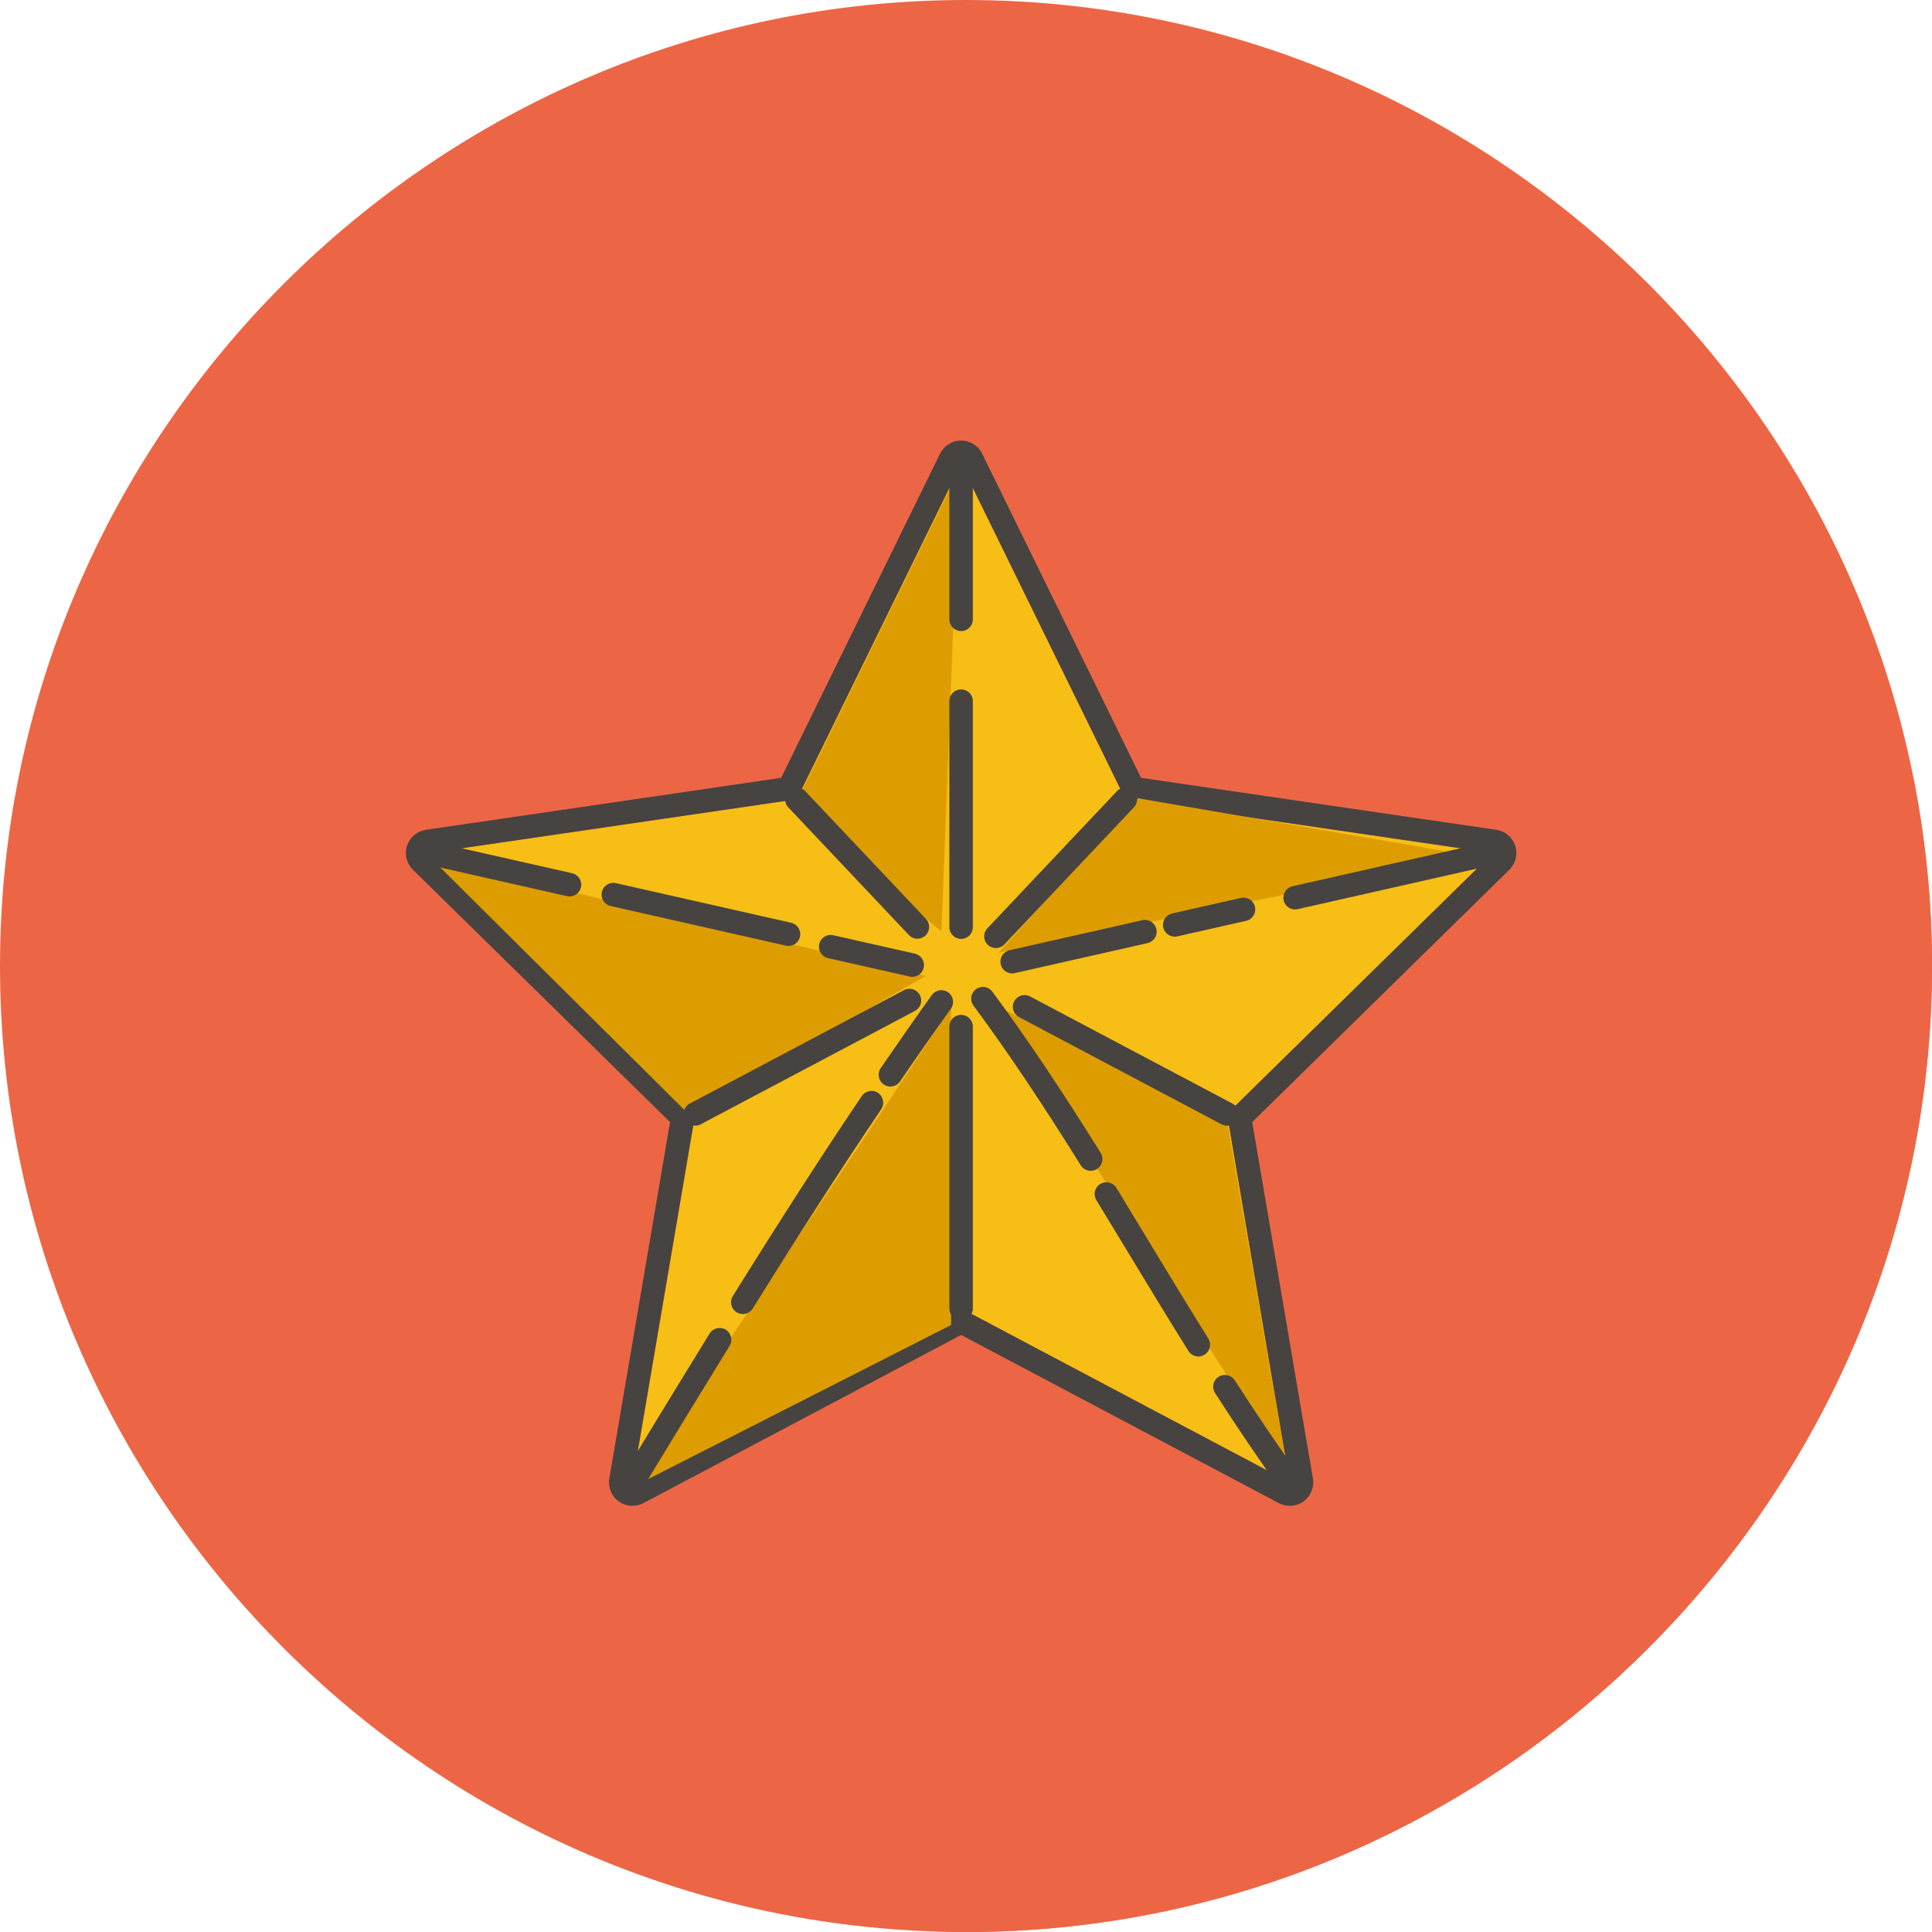 <svg xmlns:dc="http://purl.org/dc/elements/1.1/" xmlns:cc="http://creativecommons.org/ns#" xmlns:rdf="http://www.w3.org/1999/02/22-rdf-syntax-ns#" xmlns:svg="http://www.w3.org/2000/svg" xmlns="http://www.w3.org/2000/svg" xmlns:sodipodi="http://sodipodi.sourceforge.net/DTD/sodipodi-0.dtd" xmlns:inkscape="http://www.inkscape.org/namespaces/inkscape" id="Layer_1" x="0px" y="0px" viewBox="0 0 512 512" style="enable-background:new 0 0 512 512;" xml:space="preserve" sodipodi:docname="star.svg" inkscape:version="0.92.5 (2060ec1f9f, 2020-04-08)"><defs id="defs101"></defs>
<path style="fill:#ec6646;fill-opacity:1" d="M256,512L256,512C115.2,512,0,396.8,0,256l0,0C0,115.2,115.2,0,256,0l0,0c140.8,0,256,115.2,256,256  l0,0C512,396.8,396.8,512,256,512z" id="path2"></path>
<path style="fill:#ec6646;fill-opacity:1" d="M512,256L512,256c0-17.128-1.736-33.872-4.984-50.08l-250.452-88.196l-46.032,87.984  c0,0-98.332,15.256-98.332,20.344c0,6.104,70.164,71.2,70.164,71.2l-18.952,98.668l82.496,115.82  c3.352,0.136,6.708,0.26,10.092,0.26l0,0C396.8,512,512,396.8,512,256z" id="path4"></path>
<g id="g8">
	<polygon style="fill:#F7BE15;" points="254.704,122.976 298.252,211.812 395.632,226.056 325.168,295.204 341.804,392.844    254.704,346.744 167.608,392.844 184.244,295.204 113.776,226.056 211.156,211.812  " id="polygon6"></polygon>
</g>
<g id="g66">
	<g id="g64">
		<path style="fill:#474341;" d="M254.704,122.976l43.548,88.836l97.38,14.244l-70.464,69.148l16.636,97.64l-87.1-46.1l-87.096,46.1    l16.632-97.64l-70.46-69.148l97.38-14.244L254.704,122.976 M254.704,116.756c-2.372,0-4.54,1.348-5.584,3.484l-42.108,85.892    l-94.132,13.772c-2.336,0.34-4.28,1.976-5.012,4.224s-0.128,4.712,1.556,6.368l68.144,66.872L161.48,391.8    c-0.4,2.336,0.564,4.692,2.484,6.08c1.084,0.784,2.364,1.18,3.648,1.18c0.996,0,1.996-0.24,2.908-0.72l84.188-44.56l84.188,44.56    c0.912,0.484,1.912,0.72,2.908,0.72c1.284,0,2.564-0.4,3.648-1.18c1.92-1.388,2.88-3.748,2.484-6.08l-16.088-94.432l68.14-66.872    c1.688-1.656,2.288-4.12,1.556-6.368s-2.676-3.884-5.012-4.224l-94.136-13.772l-42.108-85.892    C259.244,118.108,257.08,116.756,254.704,116.756" id="path10"></path>
		<g id="g22">
			<path style="fill:#DD9D00;" d="M249.492,246.796c-12.944-10.4-22.18-20.108-38.804-33.496l43.548-88.836" id="path12"></path>
			<polygon style="fill:#DD9D00;" points="114.316,227.544 245.264,258.628 182.252,295.016    " id="polygon14"></polygon>
			<polygon style="fill:#DD9D00;" points="167.14,394.332 252.064,351.132 252.064,267.004    " id="polygon16"></polygon>
			<polygon style="fill:#DD9D00;" points="263.464,266.136 341.332,390.416 325.376,298.168    " id="polygon18"></polygon>
			<polygon style="fill:#DD9D00;" points="264.604,252.504 301.536,211.54 390.576,226.876    " id="polygon20"></polygon>
		</g>
		<g id="g62">
			<path style="fill:#474341;" d="M150.928,237.564c-0.228,0-0.456-0.024-0.688-0.076l-37.148-8.4     c-1.676-0.38-2.724-2.044-2.348-3.72s2.032-2.724,3.72-2.348l37.148,8.396c1.676,0.384,2.728,2.044,2.348,3.72     C153.632,236.584,152.348,237.564,150.928,237.564" id="path24"></path>
			<path style="fill:#474341;" d="M208.968,250.684c-0.228,0-0.456-0.024-0.688-0.076l-46.432-10.496     c-1.676-0.384-2.728-2.044-2.348-3.72c0.376-1.676,2.032-2.728,3.72-2.348l46.432,10.496c1.676,0.384,2.728,2.044,2.348,3.72     C211.672,249.7,210.388,250.684,208.968,250.684" id="path26"></path>
			<path style="fill:#474341;" d="M241.76,258.872c-0.228,0-0.456-0.024-0.688-0.076l-21.62-4.884     c-1.676-0.376-2.724-2.044-2.348-3.72s2.032-2.728,3.72-2.348l21.62,4.884c1.676,0.376,2.728,2.044,2.348,3.72     C244.464,257.888,243.18,258.872,241.76,258.872" id="path28"></path>
			<path style="fill:#474341;" d="M254.704,248.824c-1.72,0-3.112-1.392-3.112-3.112v-59.9c0-1.72,1.392-3.112,3.112-3.112     c1.72,0,3.112,1.392,3.112,3.112v59.9C257.816,247.432,256.424,248.824,254.704,248.824" id="path30"></path>
			<path style="fill:#474341;" d="M254.704,167.244c-1.72,0-3.112-1.392-3.112-3.112v-41.156c0-1.72,1.392-3.112,3.112-3.112     c1.72,0,3.112,1.392,3.112,3.112v41.156C257.816,165.848,256.424,167.244,254.704,167.244" id="path32"></path>
			<path style="fill:#474341;" d="M167.604,395.956c-0.548,0-1.108-0.144-1.612-0.456c-1.464-0.888-1.932-2.8-1.04-4.268     c7.668-12.628,15.344-25.248,23.1-37.832c0.9-1.456,2.812-1.92,4.28-1.016c1.46,0.904,1.916,2.82,1.016,4.28     c-7.744,12.564-15.42,25.176-23.08,37.796C169.684,395.424,168.656,395.956,167.604,395.956" id="path34"></path>
			<path style="fill:#474341;" d="M196.84,348.232c-0.564,0-1.128-0.156-1.636-0.472c-1.46-0.908-1.908-2.824-1-4.28     c12.472-20.052,23.648-37.388,34.164-53c0.956-1.424,2.884-1.812,4.316-0.844c1.428,0.96,1.804,2.892,0.844,4.316     c-10.472,15.552-21.608,32.828-34.04,52.812C198.896,347.708,197.88,348.232,196.84,348.232" id="path36"></path>
			<path style="fill:#474341;" d="M235.956,287.94c-0.604,0-1.212-0.176-1.752-0.544c-1.412-0.968-1.776-2.904-0.812-4.324     c4.448-6.496,8.964-12.956,13.552-19.368c1-1.388,2.944-1.724,4.34-0.716c1.392,0.996,1.712,2.944,0.716,4.34     c-4.564,6.364-9.052,12.788-13.472,19.256C237.92,287.464,236.948,287.94,235.956,287.94" id="path38"></path>
			<path style="fill:#474341;" d="M289.052,310.276c-1.04,0-2.052-0.52-2.644-1.464c-10.592-16.988-19.624-30.436-28.424-42.312     c-1.024-1.38-0.732-3.324,0.648-4.348c1.384-1.016,3.328-0.728,4.348,0.648c8.904,12.016,18.024,25.588,28.708,42.724     c0.908,1.456,0.464,3.376-0.996,4.284C290.176,310.12,289.612,310.276,289.052,310.276" id="path40"></path>
			<path style="fill:#474341;" d="M317.58,359.48c-1.036,0-2.052-0.52-2.64-1.464c-5.712-9.14-11.292-18.364-16.876-27.584     l-7.52-12.392c-0.892-1.472-0.428-3.384,1.036-4.276c1.472-0.9,3.38-0.424,4.276,1.036l7.524,12.408     c5.572,9.196,11.136,18.392,16.832,27.516c0.912,1.456,0.468,3.372-0.992,4.28C318.708,359.324,318.14,359.48,317.58,359.48" id="path42"></path>
			<path style="fill:#474341;" d="M341.808,395.956c-0.968,0-1.924-0.452-2.528-1.296c-5.596-7.788-11.244-16.124-17.276-25.492     c-0.932-1.444-0.516-3.368,0.928-4.296c1.448-0.932,3.364-0.508,4.3,0.932c5.972,9.276,11.564,17.528,17.096,25.232     c1,1.392,0.684,3.336-0.712,4.336C343.068,395.76,342.436,395.956,341.808,395.956" id="path44"></path>
			<path style="fill:#474341;" d="M263.928,251.252c-0.768,0-1.536-0.284-2.136-0.852c-1.248-1.176-1.308-3.144-0.124-4.392     l34.324-36.332c1.176-1.248,3.144-1.308,4.392-0.124c1.248,1.18,1.308,3.144,0.124,4.392l-34.324,36.328     C265.58,250.924,264.752,251.252,263.928,251.252" id="path46"></path>
			<path style="fill:#474341;" d="M268.232,257.964c-1.416,0-2.704-0.98-3.028-2.428c-0.376-1.676,0.672-3.336,2.348-3.72     l35.184-7.952c1.68-0.372,3.34,0.672,3.72,2.348c0.376,1.676-0.672,3.34-2.348,3.72l-35.188,7.952     C268.688,257.936,268.46,257.964,268.232,257.964" id="path48"></path>
			<path style="fill:#474341;" d="M311.304,248.228c-1.416,0-2.704-0.98-3.028-2.428c-0.376-1.676,0.672-3.336,2.348-3.72     l18.232-4.12c1.668-0.38,3.34,0.672,3.72,2.348s-0.672,3.34-2.348,3.72l-18.232,4.12     C311.764,248.204,311.532,248.228,311.304,248.228" id="path50"></path>
			<path style="fill:#474341;" d="M343.212,241.016c-1.416,0-2.704-0.98-3.028-2.428c-0.376-1.676,0.672-3.336,2.348-3.72     l52.412-11.852c1.668-0.372,3.34,0.672,3.72,2.348c0.376,1.676-0.672,3.336-2.348,3.72L343.9,240.936     C343.672,240.992,343.44,241.016,343.212,241.016" id="path52"></path>
			<path style="fill:#474341;" d="M243.128,248.768c-0.828,0-1.652-0.332-2.264-0.976l-31.968-33.848     c-1.18-1.244-1.128-3.212,0.124-4.392c1.248-1.18,3.22-1.124,4.392,0.124l31.976,33.848c1.18,1.248,1.124,3.212-0.128,4.396     C244.66,248.484,243.896,248.768,243.128,248.768" id="path54"></path>
			<path style="fill:#474341;" d="M184.248,298.316c-1.116,0-2.196-0.604-2.752-1.66c-0.804-1.516-0.224-3.396,1.296-4.196     l56.78-30.056c1.52-0.816,3.4-0.224,4.2,1.296c0.804,1.516,0.224,3.4-1.296,4.2l-56.78,30.052     C185.232,298.2,184.736,298.316,184.248,298.316" id="path56"></path>
			<path style="fill:#474341;" d="M325.164,298.316c-0.488,0-0.984-0.116-1.448-0.364l-53.648-28.396c-1.52-0.8-2.1-2.68-1.292-4.2     c0.8-1.512,2.68-2.104,4.196-1.292l53.648,28.396c1.52,0.8,2.1,2.68,1.296,4.196C327.356,297.712,326.28,298.316,325.164,298.316     " id="path58"></path>
			<path style="fill:#474341;" d="M254.704,349.856c-1.72,0-3.112-1.392-3.112-3.112v-74.688c0-1.72,1.392-3.108,3.112-3.108     c1.72,0,3.112,1.392,3.112,3.108v74.692C257.816,348.464,256.424,349.856,254.704,349.856" id="path60"></path>
		</g>
	</g>
</g>
<g id="g68">
</g>
<g id="g70">
</g>
<g id="g72">
</g>
<g id="g74">
</g>
<g id="g76">
</g>
<g id="g78">
</g>
<g id="g80">
</g>
<g id="g82">
</g>
<g id="g84">
</g>
<g id="g86">
</g>
<g id="g88">
</g>
<g id="g90">
</g>
<g id="g92">
</g>
<g id="g94">
</g>
<g id="g96">
</g>
</svg>